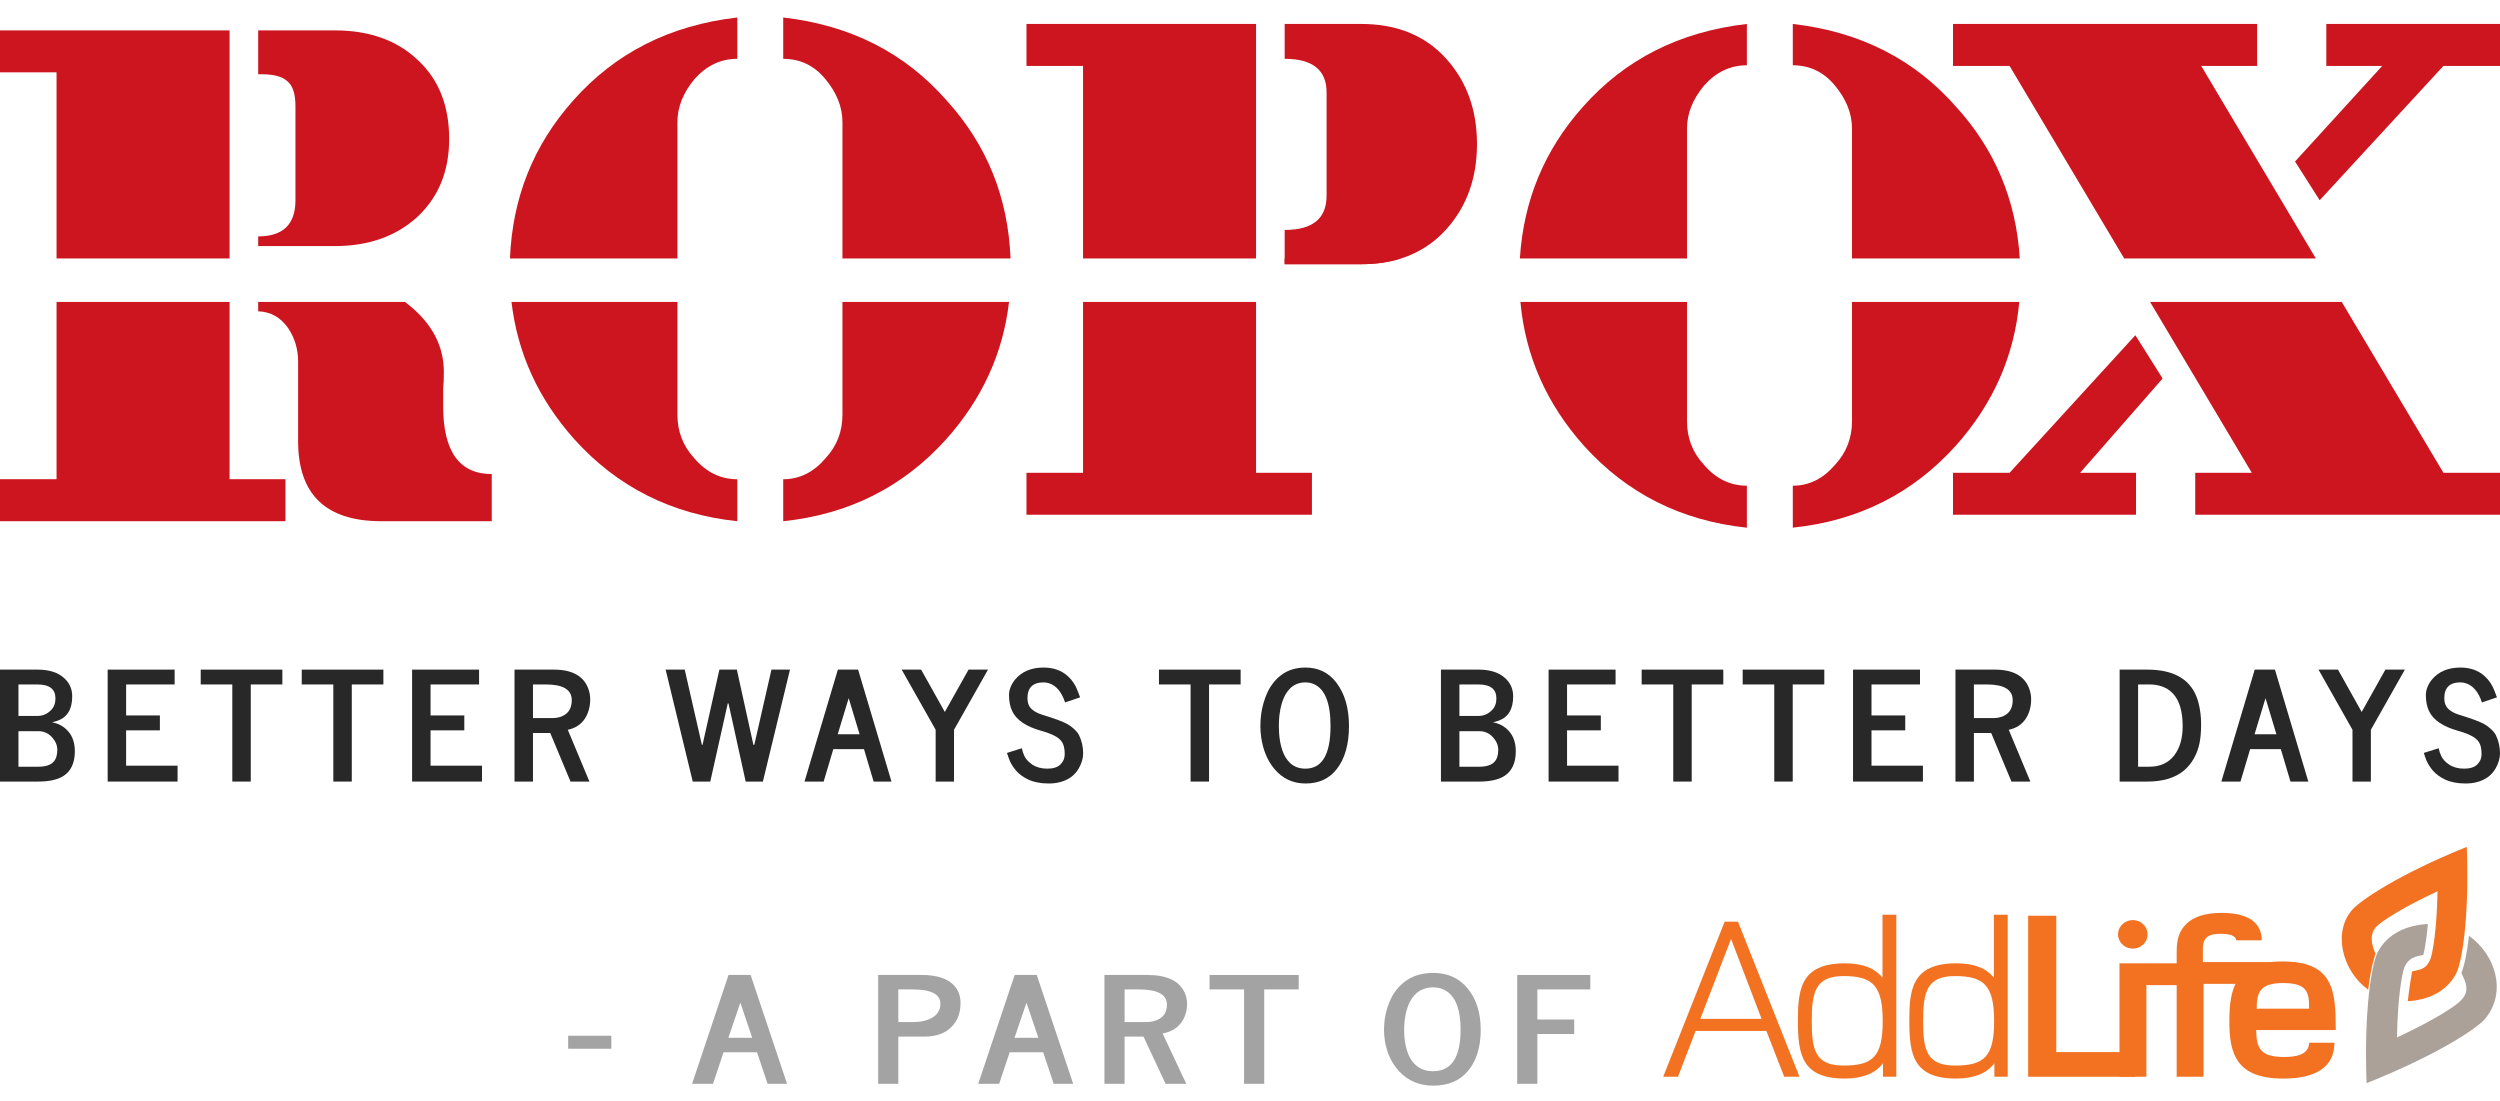 <svg width="143" height="63" viewBox="0 0 143 63" fill="none" xmlns="http://www.w3.org/2000/svg">
<path fill-rule="evenodd" clip-rule="evenodd" d="M25.692 7.944C25.692 9.791 25.083 11.281 23.865 12.414C22.647 13.522 21.074 14.076 19.145 14.076H14.768V13.522C16.189 13.522 16.9 12.833 16.9 11.454V6.06C16.9 5.346 16.735 4.866 16.405 4.62C16.1 4.349 15.555 4.226 14.768 4.25V1.738H19.145C21.125 1.738 22.711 2.305 23.903 3.438C25.096 4.546 25.692 6.048 25.692 7.944ZM28.128 27.116V29.813H21.81C18.638 29.813 17.052 28.286 17.052 25.233V20.689C17.052 19.975 16.862 19.334 16.481 18.768C16.05 18.152 15.479 17.832 14.768 17.807V17.271H23.166C23.221 17.313 23.277 17.357 23.332 17.401C24.703 18.485 25.388 19.778 25.388 21.28C25.388 21.698 25.375 22.006 25.349 22.203V23.238C25.349 25.823 26.276 27.116 28.128 27.116ZM13.132 27.412H16.329V29.813H0V27.412H3.235V17.271H13.132V27.412ZM13.132 14.785H3.235V4.139H0V1.738H13.132V14.785Z" fill="#CD151F"/>
<path fill-rule="evenodd" clip-rule="evenodd" d="M57.716 17.271C57.375 20.205 56.178 22.822 54.125 25.122C51.664 27.856 48.556 29.42 44.8 29.814V27.413C45.739 27.413 46.551 27.006 47.236 26.194C47.87 25.504 48.188 24.679 48.188 23.718V17.271H57.716ZM57.803 14.785C57.663 11.291 56.449 8.284 54.163 5.765C51.778 3.032 48.657 1.443 44.8 1V3.364C45.764 3.364 46.564 3.746 47.198 4.509C47.858 5.297 48.188 6.122 48.188 6.984V14.785H57.803ZM42.174 27.413V29.814C38.418 29.42 35.31 27.856 32.849 25.122C30.796 22.822 29.599 20.205 29.258 17.271H38.748V23.718C38.748 24.679 39.065 25.504 39.7 26.194C40.385 27.006 41.209 27.413 42.174 27.413ZM38.748 14.785H29.17C29.311 11.313 30.511 8.306 32.772 5.765C35.183 3.032 38.317 1.443 42.174 1V3.364C41.235 3.364 40.423 3.746 39.738 4.509C39.078 5.297 38.748 6.122 38.748 6.984V14.785Z" fill="#CD151F"/>
<path fill-rule="evenodd" clip-rule="evenodd" d="M73.483 15.112H77.86C78.688 15.112 79.447 15.003 80.135 14.786C81.135 14.47 81.988 13.926 82.694 13.154C83.886 11.848 84.483 10.211 84.483 8.241C84.483 6.27 83.886 4.633 82.694 3.327C81.501 2.022 79.89 1.37 77.86 1.37H73.483V3.364C75.081 3.364 75.88 4.005 75.88 5.285V11.196C75.88 12.501 75.081 13.154 73.483 13.154V14.786V15.112ZM75.043 27.043H71.846V17.271H61.95V27.043H58.714V29.444H75.043V27.043ZM61.95 14.786H71.846V1.37H58.714V3.771H61.95V14.786Z" fill="#CD151F"/>
<path fill-rule="evenodd" clip-rule="evenodd" d="M115.501 17.271C115.221 20.355 114.011 23.096 111.873 25.492C109.412 28.226 106.303 29.789 102.548 30.183V27.782C103.487 27.782 104.299 27.376 104.984 26.563C105.618 25.874 105.935 25.049 105.935 24.088V17.271H115.501ZM115.532 14.786C115.323 11.448 114.116 8.565 111.911 6.135C109.526 3.401 106.405 1.813 102.548 1.37V3.734C103.512 3.734 104.311 4.116 104.946 4.879C105.605 5.667 105.935 6.492 105.935 7.354V14.786H115.532ZM99.921 27.782V30.183C96.166 29.789 93.058 28.226 90.596 25.492C88.458 23.096 87.248 20.355 86.968 17.271H96.496V24.088C96.496 25.049 96.813 25.874 97.447 26.563C98.132 27.376 98.957 27.782 99.921 27.782ZM96.496 14.786H86.937C87.145 11.469 88.34 8.585 90.52 6.135C92.931 3.401 96.064 1.813 99.921 1.37V3.734C98.983 3.734 98.171 4.116 97.485 4.879C96.826 5.667 96.496 6.492 96.496 7.354V14.786Z" fill="#CD151F"/>
<path fill-rule="evenodd" clip-rule="evenodd" d="M143 1.37H133.065V3.771H136.262L131.276 9.238L132.685 11.454L139.764 3.771H143V1.37ZM143 27.043H139.764L133.947 17.271H122.985L128.802 27.043H125.567V29.444H143V27.043ZM121.505 14.786H132.467L125.91 3.771H129.107V1.37H111.712V3.771H114.948L121.505 14.786ZM122.142 19.175L114.948 27.043H111.712V29.444H122.18V27.043H118.982L123.702 21.65L122.142 19.175Z" fill="#CD151F"/>
<path fill-rule="evenodd" clip-rule="evenodd" d="M73.482 14.785V15.111H77.86C78.688 15.111 79.447 15.002 80.135 14.785H73.482Z" fill="#CD151F"/>
<path d="M1.056 40.952H2.143C2.44 40.952 2.698 40.842 2.916 40.623C3.087 40.453 3.172 40.229 3.172 39.95C3.172 39.418 2.829 39.151 2.143 39.151H1.056V40.952ZM1.056 43.856H2.187C2.599 43.856 2.891 43.763 3.062 43.577C3.206 43.422 3.278 43.193 3.278 42.888C3.278 42.638 3.18 42.401 2.982 42.178C2.773 41.941 2.508 41.823 2.187 41.823H1.056V43.856ZM0 44.706V38.302H2.152C2.782 38.302 3.273 38.45 3.623 38.746C3.962 39.03 4.131 39.392 4.131 39.832C4.131 40.556 3.857 41.018 3.309 41.219C3.215 41.255 3.105 41.288 2.978 41.316C3.349 41.383 3.655 41.554 3.897 41.827C4.153 42.118 4.281 42.498 4.281 42.969C4.281 43.639 4.06 44.114 3.619 44.393C3.28 44.602 2.803 44.706 2.187 44.706H0Z" fill="#282828"/>
<path d="M6.158 44.706V38.302H9.989V39.151H7.214V40.923H9.145V41.776H7.214V43.797H10.157V44.706H6.158Z" fill="#282828"/>
<path d="M11.481 39.151V38.302H16.151V39.151H14.344V44.706H13.288V39.151H11.481Z" fill="#282828"/>
<path d="M17.259 39.151V38.302H21.93V39.151H20.122V44.706H19.066V39.151H17.259Z" fill="#282828"/>
<path d="M23.572 44.706V38.302H27.403V39.151H24.628V40.923H26.559V41.776H24.628V43.797H27.571V44.706H23.572Z" fill="#282828"/>
<path d="M30.486 41.075H31.603C31.913 41.075 32.17 40.995 32.377 40.834C32.595 40.662 32.704 40.399 32.704 40.044C32.704 39.449 32.21 39.151 31.224 39.151H30.486V41.075ZM29.43 44.706V38.302H31.679C32.712 38.302 33.366 38.656 33.64 39.363C33.72 39.569 33.76 39.781 33.76 40.001C33.76 40.221 33.733 40.421 33.68 40.601C33.63 40.782 33.555 40.95 33.455 41.104C33.234 41.443 32.908 41.655 32.478 41.743L33.715 44.706H32.633L31.475 41.929H30.486V44.706H29.43Z" fill="#282828"/>
<path d="M38.074 38.302H39.166L40.147 42.601H40.186L41.149 38.302H42.148L43.093 42.601H43.147L44.127 38.302H45.188L43.637 44.706H42.652L41.671 40.238H41.627L40.628 44.706H39.625L38.074 38.302Z" fill="#282828"/>
<path d="M47.917 42.001H49.168L48.545 39.934L47.917 42.001ZM46.018 44.706L47.926 38.302H49.084L50.993 44.706H49.972L49.42 42.85H47.666L47.113 44.706H46.018Z" fill="#282828"/>
<path d="M54.57 41.743V44.706H53.519V41.743L51.575 38.302H52.688L54.044 40.724L55.401 38.302H56.514L54.57 41.743Z" fill="#282828"/>
<path d="M57.6 43.066L58.448 42.8C58.451 42.8 58.457 42.821 58.466 42.863C58.475 42.905 58.49 42.962 58.51 43.032C58.534 43.1 58.565 43.176 58.603 43.261C58.644 43.342 58.703 43.425 58.78 43.51C58.856 43.592 58.946 43.666 59.049 43.734C59.279 43.889 59.565 43.967 59.907 43.967C60.248 43.967 60.499 43.886 60.658 43.725C60.82 43.565 60.901 43.375 60.901 43.155C60.901 42.932 60.877 42.753 60.83 42.618C60.783 42.48 60.7 42.36 60.583 42.259C60.385 42.09 60.044 41.937 59.557 41.802C58.7 41.563 58.15 41.192 57.905 40.69C57.778 40.428 57.715 40.12 57.715 39.764C57.715 39.466 57.825 39.174 58.046 38.89C58.432 38.419 58.98 38.184 59.69 38.184C60.253 38.184 60.714 38.346 61.073 38.67C61.329 38.898 61.521 39.185 61.647 39.532L61.731 39.756C61.758 39.824 61.775 39.867 61.784 39.887L60.923 40.179C60.728 39.587 60.425 39.222 60.013 39.084C59.91 39.05 59.802 39.033 59.69 39.033C59.077 39.033 58.771 39.335 58.771 39.938C58.771 40.214 58.856 40.425 59.027 40.572C59.169 40.699 59.354 40.799 59.584 40.872L59.796 40.94C59.917 40.979 59.983 41 59.995 41.003L60.189 41.067C60.693 41.236 61.033 41.385 61.21 41.515C61.469 41.706 61.639 41.882 61.718 42.043C61.877 42.373 61.957 42.721 61.957 43.087C61.957 43.375 61.871 43.666 61.7 43.962C61.471 44.359 61.107 44.62 60.609 44.744C60.418 44.792 60.208 44.816 59.982 44.816C59.755 44.816 59.541 44.796 59.341 44.757C59.144 44.717 58.973 44.664 58.828 44.596C58.684 44.529 58.551 44.451 58.431 44.364C58.31 44.276 58.209 44.185 58.126 44.089C58.043 43.99 57.971 43.893 57.909 43.797C57.848 43.699 57.797 43.606 57.759 43.518C57.724 43.431 57.694 43.353 57.671 43.286C57.647 43.218 57.63 43.165 57.618 43.125C57.609 43.086 57.603 43.066 57.6 43.066Z" fill="#282828"/>
<path d="M66.293 39.151V38.302H70.964V39.151H69.157V44.706H68.101V39.151H66.293Z" fill="#282828"/>
<path d="M73.229 40.61C73.2 40.776 73.179 40.933 73.167 41.079C73.156 41.226 73.15 41.377 73.15 41.532C73.15 41.684 73.156 41.834 73.167 41.984C73.179 42.133 73.2 42.291 73.229 42.457C73.262 42.623 73.301 42.777 73.349 42.918C73.396 43.059 73.459 43.196 73.538 43.328C73.621 43.458 73.712 43.569 73.812 43.662C74.039 43.865 74.325 43.967 74.67 43.967C75.627 43.967 76.106 43.152 76.106 41.523C76.106 40.196 75.781 39.395 75.133 39.122C74.992 39.063 74.835 39.033 74.661 39.033C74.49 39.033 74.331 39.063 74.184 39.122C74.039 39.181 73.916 39.26 73.812 39.359C73.712 39.455 73.621 39.572 73.538 39.71C73.459 39.848 73.396 39.99 73.349 40.137C73.301 40.283 73.262 40.441 73.229 40.61ZM72.138 42.166C72.109 41.952 72.094 41.739 72.094 41.527C72.094 41.316 72.107 41.103 72.133 40.889C72.16 40.675 72.204 40.458 72.266 40.238C72.328 40.015 72.404 39.805 72.496 39.608C72.587 39.411 72.702 39.225 72.84 39.05C72.982 38.873 73.139 38.72 73.313 38.594C73.687 38.32 74.142 38.184 74.678 38.184C75.415 38.184 76.004 38.474 76.446 39.054C76.923 39.686 77.162 40.51 77.162 41.527C77.162 42.564 76.932 43.382 76.472 43.979C76.042 44.537 75.444 44.816 74.678 44.816C73.951 44.816 73.355 44.536 72.889 43.975C72.494 43.501 72.244 42.898 72.138 42.166Z" fill="#282828"/>
<path d="M83.478 40.952H84.565C84.862 40.952 85.12 40.842 85.338 40.623C85.509 40.453 85.594 40.229 85.594 39.95C85.594 39.418 85.251 39.151 84.565 39.151H83.478V40.952ZM83.478 43.856H84.609C85.021 43.856 85.313 43.763 85.484 43.577C85.628 43.422 85.7 43.193 85.7 42.888C85.7 42.638 85.602 42.401 85.404 42.178C85.195 41.941 84.93 41.823 84.609 41.823H83.478V43.856ZM82.422 44.706V38.302H84.573C85.204 38.302 85.694 38.45 86.045 38.746C86.384 39.03 86.553 39.392 86.553 39.832C86.553 40.556 86.279 41.018 85.731 41.219C85.637 41.255 85.526 41.288 85.4 41.316C85.771 41.383 86.077 41.554 86.319 41.827C86.575 42.118 86.703 42.498 86.703 42.969C86.703 43.639 86.482 44.114 86.04 44.393C85.702 44.602 85.225 44.706 84.609 44.706H82.422Z" fill="#282828"/>
<path d="M88.58 44.706V38.302H92.411V39.151H89.636V40.923H91.567V41.776H89.636V43.797H92.579V44.706H88.58Z" fill="#282828"/>
<path d="M93.903 39.151V38.302H98.573V39.151H96.766V44.706H95.71V39.151H93.903Z" fill="#282828"/>
<path d="M99.681 39.151V38.302H104.351V39.151H102.544V44.706H101.488V39.151H99.681Z" fill="#282828"/>
<path d="M105.994 44.706V38.302H109.824V39.151H107.05V40.923H108.98V41.776H107.05V43.797H109.992V44.706H105.994Z" fill="#282828"/>
<path d="M112.908 41.075H114.025C114.335 41.075 114.592 40.995 114.799 40.834C115.017 40.662 115.126 40.399 115.126 40.044C115.126 39.449 114.632 39.151 113.645 39.151H112.908V41.075ZM111.852 44.706V38.302H114.1C115.134 38.302 115.788 38.656 116.062 39.363C116.142 39.569 116.182 39.781 116.182 40.001C116.182 40.221 116.155 40.421 116.102 40.601C116.052 40.782 115.977 40.95 115.877 41.104C115.656 41.443 115.33 41.655 114.9 41.743L116.137 44.706H115.055L113.897 41.929H112.908V44.706H111.852Z" fill="#282828"/>
<path d="M122.299 43.856H122.935C123.551 43.856 124.025 43.644 124.358 43.218C124.685 42.795 124.848 42.239 124.848 41.548C124.848 40.232 124.408 39.457 123.527 39.223C123.347 39.175 123.15 39.151 122.935 39.151H122.299V43.856ZM121.243 44.706V38.302H122.82C124.434 38.302 125.409 38.923 125.745 40.166C125.851 40.563 125.904 40.982 125.904 41.421C125.904 41.861 125.872 42.232 125.807 42.533C125.745 42.835 125.638 43.121 125.484 43.391C125.331 43.662 125.14 43.893 124.91 44.085C124.406 44.499 123.71 44.706 122.82 44.706H121.243Z" fill="#282828"/>
<path d="M128.961 42.001H130.211L129.588 39.934L128.961 42.001ZM127.061 44.706L128.969 38.302H130.127L132.036 44.706H131.015L130.463 42.85H128.709L128.156 44.706H127.061Z" fill="#282828"/>
<path d="M135.614 41.743V44.706H134.562V41.743L132.618 38.302H133.732L135.088 40.724L136.444 38.302H137.558L135.614 41.743Z" fill="#282828"/>
<path d="M138.643 43.066L139.492 42.8C139.494 42.8 139.501 42.821 139.509 42.863C139.519 42.905 139.532 42.962 139.553 43.032C139.577 43.1 139.609 43.176 139.647 43.261C139.688 43.342 139.746 43.425 139.822 43.51C139.9 43.592 139.99 43.666 140.092 43.734C140.322 43.889 140.608 43.967 140.95 43.967C141.292 43.967 141.541 43.886 141.701 43.725C141.863 43.565 141.944 43.375 141.944 43.155C141.944 42.932 141.92 42.753 141.873 42.618C141.826 42.48 141.744 42.36 141.626 42.259C141.428 42.09 141.086 41.937 140.6 41.802C139.743 41.563 139.193 41.192 138.948 40.69C138.821 40.428 138.759 40.12 138.759 39.764C138.759 39.466 138.869 39.174 139.09 38.89C139.475 38.419 140.023 38.184 140.734 38.184C141.296 38.184 141.756 38.346 142.116 38.67C142.372 38.898 142.564 39.185 142.691 39.532L142.775 39.756C142.801 39.824 142.819 39.867 142.827 39.887L141.966 40.179C141.771 39.587 141.468 39.222 141.056 39.084C140.953 39.05 140.845 39.033 140.734 39.033C140.121 39.033 139.814 39.335 139.814 39.938C139.814 40.214 139.9 40.425 140.07 40.572C140.212 40.699 140.397 40.799 140.627 40.872L140.84 40.94C140.96 40.979 141.026 41 141.039 41.003L141.232 41.067C141.736 41.236 142.076 41.385 142.253 41.515C142.512 41.706 142.681 41.882 142.761 42.043C142.921 42.373 143 42.721 143 43.087C143 43.375 142.914 43.666 142.744 43.962C142.514 44.359 142.15 44.62 141.653 44.744C141.461 44.792 141.251 44.816 141.025 44.816C140.798 44.816 140.584 44.796 140.384 44.757C140.187 44.717 140.016 44.664 139.872 44.596C139.727 44.529 139.595 44.451 139.474 44.364C139.353 44.276 139.252 44.185 139.169 44.089C139.087 43.99 139.015 43.893 138.952 43.797C138.891 43.699 138.841 43.606 138.802 43.518C138.767 43.431 138.737 43.353 138.714 43.286C138.691 43.218 138.673 43.165 138.661 43.125C138.653 43.086 138.646 43.066 138.643 43.066Z" fill="#282828"/>
<path d="M32.5 59.988V59.244H34.969V59.988H32.5Z" fill="#A3A3A3"/>
<path d="M41.662 59.363H43.027L42.347 57.354L41.662 59.363ZM39.588 61.993L41.672 55.768H42.935L45.019 61.993H43.905L43.302 60.189H41.387L40.784 61.993H39.588Z" fill="#A3A3A3"/>
<path d="M53.791 57.412C53.791 56.866 53.254 56.594 52.18 56.594H51.384V58.463H52.18C52.675 58.463 53.067 58.373 53.356 58.192C53.646 58.009 53.791 57.748 53.791 57.412ZM50.231 61.993V55.768H52.725C53.631 55.768 54.267 55.99 54.63 56.434C54.839 56.691 54.943 57.005 54.943 57.375C54.943 58.032 54.709 58.541 54.239 58.903C53.895 59.163 53.442 59.293 52.879 59.293H51.384V61.993H50.231Z" fill="#A3A3A3"/>
<path d="M58.029 59.363H59.394L58.714 57.354L58.029 59.363ZM55.955 61.993L58.039 55.768H59.303L61.386 61.993H60.272L59.669 60.189H57.754L57.151 61.993H55.955Z" fill="#A3A3A3"/>
<path d="M64.327 58.463H65.547C65.885 58.463 66.166 58.385 66.391 58.229C66.629 58.062 66.748 57.806 66.748 57.461C66.748 56.883 66.21 56.594 65.133 56.594H64.327V58.463ZM63.174 61.993V55.768H65.629C66.758 55.768 67.472 56.112 67.771 56.799C67.858 56.999 67.901 57.206 67.901 57.42C67.901 57.633 67.872 57.828 67.814 58.003C67.76 58.179 67.678 58.342 67.568 58.492C67.327 58.821 66.972 59.028 66.502 59.113L67.853 61.993H66.671L65.408 59.293H64.327V61.993H63.174Z" fill="#A3A3A3"/>
<path d="M69.188 56.594V55.768H74.286V56.594H72.314V61.993H71.161V56.594H69.188Z" fill="#A3A3A3"/>
<path d="M80.405 58.011C80.373 58.172 80.35 58.325 80.337 58.467C80.324 58.609 80.318 58.756 80.318 58.907C80.318 59.055 80.324 59.201 80.337 59.346C80.35 59.491 80.373 59.645 80.405 59.806C80.44 59.968 80.484 60.117 80.535 60.254C80.586 60.391 80.656 60.524 80.742 60.653C80.832 60.779 80.932 60.887 81.041 60.977C81.289 61.175 81.601 61.273 81.977 61.273C83.022 61.273 83.545 60.482 83.545 58.898C83.545 57.608 83.191 56.83 82.484 56.565C82.329 56.507 82.157 56.478 81.967 56.478C81.781 56.478 81.607 56.507 81.447 56.565C81.289 56.622 81.154 56.699 81.041 56.795C80.932 56.888 80.832 57.002 80.742 57.136C80.656 57.27 80.586 57.408 80.535 57.551C80.484 57.693 80.44 57.846 80.405 58.011ZM79.213 59.523C79.181 59.315 79.165 59.108 79.165 58.903C79.165 58.697 79.18 58.49 79.209 58.282C79.237 58.074 79.286 57.863 79.353 57.649C79.421 57.433 79.504 57.229 79.604 57.037C79.704 56.845 79.829 56.665 79.98 56.495C80.135 56.322 80.307 56.174 80.496 56.051C80.905 55.785 81.401 55.652 81.987 55.652C82.791 55.652 83.434 55.934 83.916 56.499C84.437 57.112 84.697 57.914 84.697 58.903C84.697 59.911 84.447 60.705 83.945 61.286C83.475 61.828 82.823 62.099 81.987 62.099C81.192 62.099 80.541 61.827 80.033 61.282C79.602 60.821 79.329 60.235 79.213 59.523Z" fill="#A3A3A3"/>
<path d="M86.785 61.993V55.768H90.966V56.594H87.938V58.316H90.045V59.145H87.938V61.993H86.785Z" fill="#A3A3A3"/>
<path fill-rule="evenodd" clip-rule="evenodd" d="M102.056 61.589L101.035 58.968H96.989L95.982 61.589H95.136L98.65 52.721H99.413L102.93 61.589H102.056ZM99.016 53.704L97.259 58.278H100.761L99.016 53.704ZM107.706 61.589V60.819C107.284 61.388 106.546 61.694 105.524 61.694C103.06 61.694 102.841 60.312 102.841 58.383C102.841 56.629 102.976 55.102 105.524 55.102C106.561 55.102 107.241 55.381 107.678 55.924V52.322H108.469V61.589H107.706ZM105.456 55.831C103.835 55.831 103.632 56.749 103.632 58.41C103.632 60.072 103.835 60.95 105.456 60.95C107.133 60.95 107.69 60.432 107.69 58.41C107.69 56.392 107.133 55.831 105.456 55.831ZM114.078 61.589V60.819C113.654 61.388 112.918 61.694 111.897 61.694C109.432 61.694 109.213 60.312 109.213 58.383C109.213 56.629 109.349 55.102 111.897 55.102C112.933 55.102 113.613 55.381 114.05 55.924V52.322H114.841V61.589H114.078ZM111.829 55.831C110.207 55.831 110.004 56.749 110.004 58.41C110.004 60.072 110.207 60.95 111.829 60.95C113.506 60.95 114.063 60.432 114.063 58.41C114.063 56.392 113.506 55.831 111.829 55.831Z" fill="#F27222"/>
<path d="M116.01 61.59V52.379H117.619V60.18H122.13V61.59H116.01Z" fill="#F27222"/>
<path d="M121.998 54.262C121.53 54.262 121.152 53.897 121.152 53.447C121.152 52.994 121.53 52.628 121.998 52.628C122.466 52.628 122.841 52.994 122.841 53.447C122.841 53.897 122.466 54.262 121.998 54.262ZM122.773 55.102V61.59H121.235V55.102H122.773Z" fill="#F27222"/>
<path d="M127.912 53.786C127.884 53.534 127.586 53.414 127.014 53.414C125.909 53.414 126.004 53.984 126.004 54.704V55.031H130.029L128.294 56.278H126.044V61.59H124.506V56.35H122.743V55.103H124.506V54.449C124.506 53.771 124.629 53.252 125.078 52.829C125.487 52.442 126.127 52.217 127.081 52.217C128.377 52.217 129.371 52.628 129.371 53.786H127.912Z" fill="#F27222"/>
<path fill-rule="evenodd" clip-rule="evenodd" d="M129.057 58.918C129.057 60.021 129.343 60.459 130.666 60.459C131.223 60.459 132.069 60.378 132.081 59.646H133.527C133.527 61.389 131.863 61.695 130.61 61.695C127.94 61.695 127.518 60.312 127.518 58.426C127.518 56.485 127.9 54.995 130.571 54.995C133.472 54.995 133.607 56.656 133.607 58.918H129.057ZM130.571 56.23C129.22 56.23 129.084 56.83 129.084 57.694H132.081C132.081 56.764 132.001 56.23 130.571 56.23Z" fill="#F27222"/>
<path d="M141.1 48.441C137.202 50.013 135.06 51.485 134.583 52.001C133.395 53.294 133.98 55.552 135.463 56.614C135.568 55.648 135.734 55.012 135.878 54.553C135.657 54.05 135.488 53.408 135.98 52.955C136.205 52.739 137.217 52.01 139.426 50.981C139.384 53.369 139.125 54.568 139.02 54.859C138.756 55.489 138.383 55.459 137.974 55.561C137.921 55.858 137.826 56.392 137.725 57.268C138.81 57.211 139.922 56.764 140.484 55.702C140.814 55.087 141.254 52.553 141.1 48.441Z" fill="#F27222"/>
<path d="M141.225 53.527C141.116 54.523 140.959 55.237 140.793 55.652C141.023 56.172 141.35 56.701 140.684 57.301C140.451 57.524 139.4 58.276 137.107 59.34C137.152 56.874 137.42 55.637 137.529 55.337C137.778 54.755 138.188 54.718 138.616 54.616C138.689 54.331 138.795 53.755 138.876 52.852C137.747 52.914 136.589 53.344 136.004 54.467C135.672 55.105 135.208 57.716 135.368 61.958C139.419 60.336 141.669 58.839 142.139 58.285C143.408 56.778 142.765 54.622 141.225 53.527Z" fill="#ACA199"/>
</svg>
